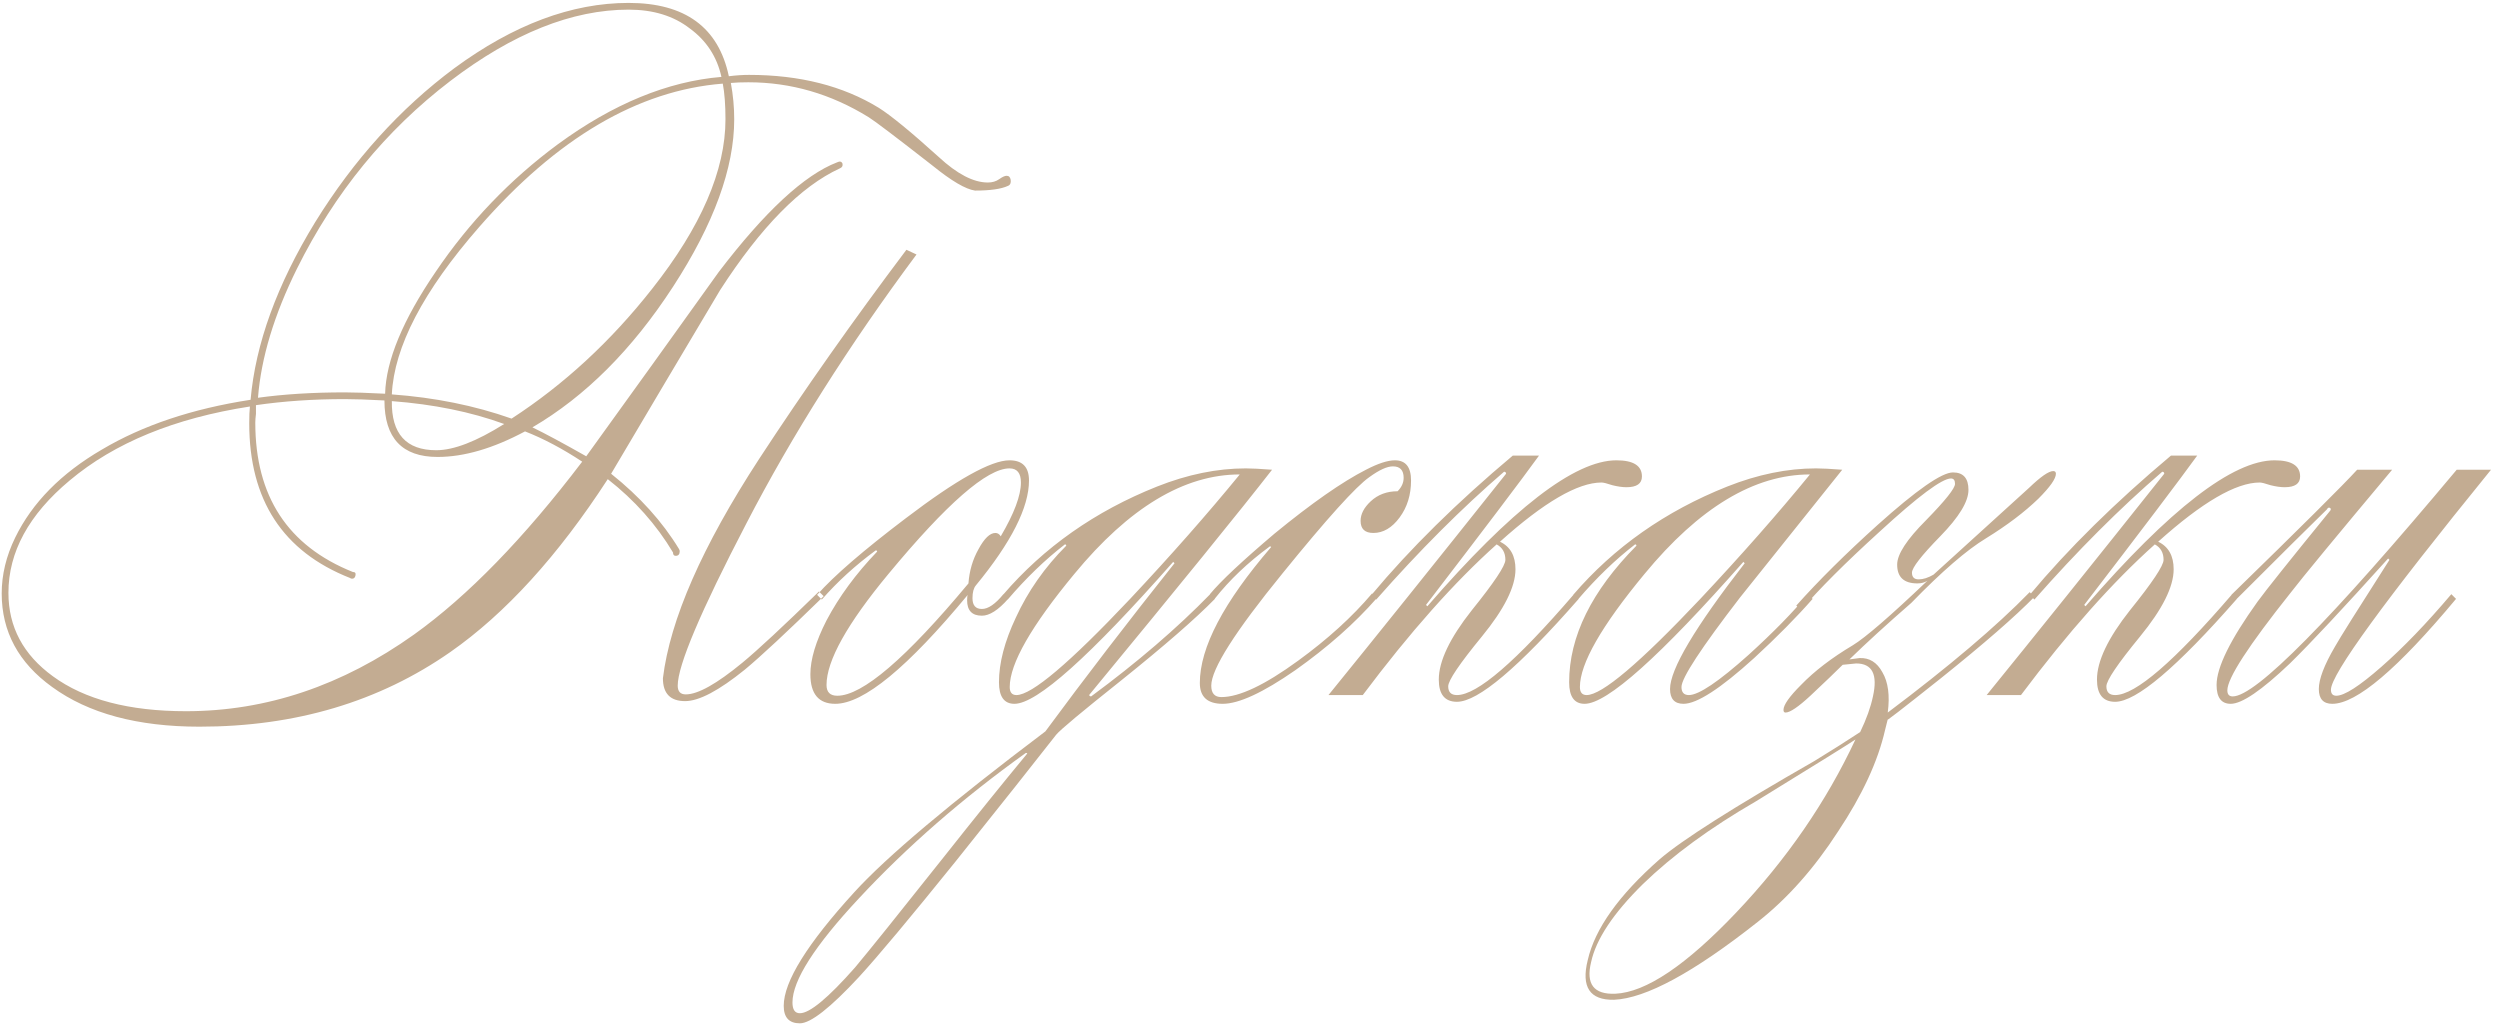 <?xml version="1.0" encoding="UTF-8"?> <svg xmlns="http://www.w3.org/2000/svg" width="223" height="92" viewBox="0 0 223 92" fill="none"> <path d="M86.972 17C86.132 16.88 84.872 16.14 83.192 14.78C79.912 12.22 78.012 10.78 77.492 10.46C74.132 8.38 70.552 7.34 66.752 7.34C66.112 7.34 65.592 7.36 65.192 7.4C65.392 8.48 65.492 9.56 65.492 10.64C65.492 15 63.672 19.98 60.032 25.58C56.392 31.18 52.212 35.36 47.492 38.12C48.572 38.64 50.172 39.5 52.292 40.7C56.252 35.22 60.192 29.74 64.112 24.26C68.232 18.86 71.752 15.6 74.672 14.48C74.912 14.36 75.072 14.4 75.152 14.6C75.192 14.8 75.112 14.94 74.912 15.02C71.432 16.62 67.872 20.24 64.232 25.88C60.992 31.32 57.752 36.78 54.512 42.26C57.072 44.3 59.092 46.54 60.572 48.98C60.612 49.06 60.632 49.12 60.632 49.16C60.632 49.44 60.512 49.58 60.272 49.58C60.112 49.58 60.032 49.48 60.032 49.28C58.552 46.8 56.612 44.62 54.212 42.74C49.772 49.58 45.092 54.72 40.172 58.16C33.812 62.6 26.352 64.82 17.792 64.82C12.272 64.82 7.892 63.64 4.652 61.28C1.652 59.12 0.152 56.34 0.152 52.94C0.152 51.26 0.552 49.6 1.352 47.96C2.872 44.84 5.452 42.22 9.092 40.1C12.732 37.94 17.152 36.46 22.352 35.66C22.792 30.66 24.712 25.38 28.112 19.82C31.552 14.26 35.692 9.68 40.532 6.08C45.812 2.2 50.992 0.26 56.072 0.26C61.112 0.26 64.092 2.44 65.012 6.8C65.652 6.72 66.252 6.68 66.812 6.68C71.332 6.68 75.192 7.66 78.392 9.62C79.472 10.3 81.252 11.76 83.732 14C85.372 15.52 86.832 16.28 88.112 16.28C88.512 16.28 88.852 16.18 89.132 15.98C89.412 15.78 89.632 15.68 89.792 15.68C89.992 15.68 90.112 15.8 90.152 16.04C90.192 16.32 90.112 16.5 89.912 16.58C89.312 16.86 88.332 17 86.972 17ZM22.832 36.14C22.832 36.5 22.832 36.76 22.832 36.92C22.792 37.24 22.772 37.5 22.772 37.7C22.772 44.26 25.672 48.7 31.472 51.02C31.672 51.02 31.752 51.12 31.712 51.32C31.672 51.52 31.572 51.62 31.412 51.62C31.332 51.62 31.272 51.6 31.232 51.56C25.232 49.2 22.232 44.6 22.232 37.76C22.232 37.12 22.252 36.62 22.292 36.26C15.572 37.3 10.212 39.5 6.212 42.86C2.572 45.9 0.752 49.24 0.752 52.88C0.752 55.92 2.072 58.4 4.712 60.32C7.552 62.4 11.512 63.44 16.592 63.44C23.752 63.44 30.532 61.16 36.932 56.6C41.732 53.16 46.732 48.02 51.932 41.18C50.172 40.02 48.472 39.12 46.832 38.48C43.992 40 41.392 40.76 39.032 40.76C35.872 40.76 34.292 39.08 34.292 35.72C32.772 35.64 31.592 35.6 30.752 35.6C27.952 35.6 25.312 35.78 22.832 36.14ZM34.352 35.12C34.432 32.16 35.932 28.54 38.852 24.26C41.852 19.82 45.492 16.02 49.772 12.86C54.692 9.26 59.552 7.26 64.352 6.86C63.952 5.06 63.012 3.62 61.532 2.54C60.092 1.42 58.272 0.86 56.072 0.86C51.032 0.86 45.732 2.98 40.172 7.22C34.412 11.62 29.852 17.2 26.492 23.96C24.452 28.08 23.292 31.92 23.012 35.48C25.332 35.16 27.912 35 30.752 35C31.552 35 32.752 35.04 34.352 35.12ZM34.952 35.18C38.792 35.46 42.352 36.18 45.632 37.34C50.312 34.3 54.492 30.44 58.172 25.76C62.532 20.24 64.712 15.2 64.712 10.64C64.712 9.36 64.632 8.3 64.472 7.46C56.912 8.06 49.672 12.32 42.752 20.24C37.752 25.96 35.152 30.94 34.952 35.18ZM34.952 35.78C34.912 38.7 36.232 40.16 38.912 40.16C40.472 40.16 42.492 39.38 44.972 37.82C42.012 36.74 38.672 36.06 34.952 35.78ZM81.752 22.7L80.852 22.28C76.092 28.6 71.712 34.82 67.712 40.94C62.632 48.74 59.772 55.26 59.132 60.5C59.132 61.86 59.792 62.54 61.112 62.54C62.352 62.54 64.132 61.6 66.452 59.72C67.852 58.56 70.192 56.38 73.472 53.18L73.052 52.76C69.852 55.88 67.572 58 66.212 59.12C63.932 61 62.252 61.94 61.172 61.94C60.692 61.94 60.452 61.68 60.452 61.16C60.452 59.36 62.492 54.54 66.572 46.7C70.652 38.82 75.712 30.82 81.752 22.7ZM86.326 53.06C80.966 59.54 77.026 62.78 74.506 62.78C73.026 62.78 72.286 61.9 72.286 60.14C72.286 58.82 72.766 57.22 73.726 55.34C74.846 53.22 76.346 51.18 78.226 49.22C78.266 49.14 78.226 49.1 78.106 49.1C76.306 50.42 74.706 51.88 73.306 53.48L72.886 53.06C74.366 51.38 77.006 49.1 80.806 46.22C85.326 42.78 88.406 41.06 90.046 41.06C91.206 41.06 91.786 41.66 91.786 42.86C91.786 45.26 90.206 48.38 87.046 52.22C86.846 52.46 86.746 52.84 86.746 53.36C86.746 54 87.026 54.32 87.586 54.32C88.146 54.32 88.786 53.88 89.506 53L89.926 53.42C89.046 54.42 88.266 54.92 87.586 54.92C86.706 54.92 86.266 54.46 86.266 53.54C86.266 53.3 86.286 53.14 86.326 53.06ZM74.686 62.06C76.926 62.06 80.826 58.72 86.386 52.04C86.466 50.92 86.766 49.9 87.286 48.98C87.806 48.02 88.306 47.54 88.786 47.54C88.986 47.54 89.146 47.64 89.266 47.84C90.466 45.8 91.066 44.2 91.066 43.04C91.066 42.2 90.726 41.78 90.046 41.78C88.046 41.78 84.446 44.92 79.246 51.2C75.566 55.64 73.726 58.94 73.726 61.1C73.726 61.74 74.046 62.06 74.686 62.06ZM103.208 43.4C105.928 42.32 108.568 41.78 111.128 41.78C111.648 41.78 112.428 41.82 113.468 41.9C110.668 45.5 105.228 52.2 97.148 62C97.188 62.08 97.248 62.12 97.328 62.12C101.448 59.08 104.988 56.04 107.948 53L108.368 53.42C106.648 55.18 103.868 57.6 100.028 60.68C96.508 63.48 94.568 65.1 94.208 65.54C92.368 67.9 89.368 71.68 85.208 76.88C81.208 81.84 78.348 85.26 76.628 87.14C74.068 89.9 72.308 91.28 71.348 91.28C70.388 91.28 69.908 90.76 69.908 89.72C69.908 87.56 72.008 84.18 76.208 79.58C79.088 76.42 84.768 71.64 93.248 65.24C96.728 60.52 100.568 55.52 104.768 50.24L104.648 50.12C97.208 58.56 92.488 62.78 90.488 62.78C89.568 62.78 89.108 62.14 89.108 60.86C89.108 59.14 89.608 57.22 90.608 55.1C91.688 52.74 93.188 50.6 95.108 48.68C95.108 48.6 95.068 48.56 94.988 48.56C93.228 49.92 91.528 51.56 89.888 53.48L89.468 53.06C93.108 48.82 97.688 45.6 103.208 43.4ZM91.628 67.22C91.628 67.18 91.588 67.16 91.508 67.16C85.868 71.2 80.908 75.52 76.628 80.12C72.668 84.36 70.688 87.46 70.688 89.42C70.688 90.06 70.908 90.38 71.348 90.38C72.228 90.38 73.868 89.02 76.268 86.3C77.508 84.82 80.128 81.56 84.128 76.52C87.008 72.88 89.508 69.78 91.628 67.22ZM110.588 42.32C105.628 42.32 100.708 45.28 95.828 51.2C91.988 55.84 90.068 59.2 90.068 61.28C90.068 61.76 90.268 62 90.668 62C92.028 62 95.408 59.14 100.808 53.42C104.448 49.54 107.708 45.84 110.588 42.32ZM122.505 47.54C121.745 47.54 121.365 47.18 121.365 46.46C121.365 45.86 121.665 45.28 122.265 44.72C122.905 44.12 123.705 43.82 124.665 43.82C125.025 43.46 125.205 43.06 125.205 42.62C125.205 41.94 124.885 41.6 124.245 41.6C123.725 41.6 123.025 41.92 122.145 42.56C120.945 43.4 118.365 46.26 114.405 51.14C110.165 56.34 108.045 59.68 108.045 61.16C108.045 61.84 108.345 62.18 108.945 62.18C110.545 62.18 112.825 61.1 115.785 58.94C118.425 57.02 120.625 55.02 122.385 52.94L122.805 53.36C120.845 55.6 118.425 57.74 115.545 59.78C112.665 61.78 110.505 62.78 109.065 62.78C107.705 62.78 107.025 62.16 107.025 60.92C107.025 57.76 109.145 53.72 113.385 48.8C113.385 48.76 113.345 48.74 113.265 48.74C111.305 50.18 109.665 51.74 108.345 53.42L107.925 53C108.885 51.84 110.805 50.04 113.685 47.6C117.005 44.88 119.725 42.98 121.845 41.9C122.925 41.34 123.785 41.06 124.425 41.06C125.385 41.06 125.865 41.66 125.865 42.86C125.865 44.14 125.525 45.24 124.845 46.16C124.165 47.08 123.385 47.54 122.505 47.54ZM134.94 40.64H137.28C135.72 42.8 132.36 47.24 127.2 53.96L127.32 54.08C134.84 45.4 140.46 41.06 144.18 41.06C145.7 41.06 146.46 41.54 146.46 42.5C146.46 43.14 146 43.46 145.08 43.46C144.72 43.46 144.3 43.4 143.82 43.28C143.34 43.12 143.02 43.04 142.86 43.04C140.74 43.04 137.72 44.8 133.8 48.32C134.72 48.76 135.18 49.58 135.18 50.78C135.18 52.34 134.18 54.34 132.18 56.78C130.18 59.22 129.18 60.7 129.18 61.22C129.18 61.74 129.44 62 129.96 62C131.76 62 135.24 59 140.4 53L140.82 53.42C135.46 59.54 131.84 62.6 129.96 62.6C128.88 62.6 128.34 61.94 128.34 60.62C128.34 58.98 129.32 56.92 131.28 54.44C133.28 51.96 134.28 50.46 134.28 49.94C134.28 49.3 134.02 48.84 133.5 48.56C129.74 51.92 125.76 56.4 121.56 62H118.5C122.66 56.88 127.94 50.3 134.34 42.26C134.34 42.14 134.28 42.08 134.16 42.08C130.4 45.32 126.6 49.12 122.76 53.48L122.34 53.06C125.78 48.94 129.98 44.8 134.94 40.64ZM155.508 50.12C148.068 58.56 143.348 62.78 141.348 62.78C140.428 62.78 139.968 62.14 139.968 60.86C139.968 56.78 141.968 52.72 145.968 48.68C145.968 48.6 145.928 48.56 145.848 48.56C144.088 49.92 142.388 51.56 140.748 53.48L140.328 53.06C143.968 48.82 148.548 45.6 154.068 43.4C156.788 42.32 159.428 41.78 161.988 41.78C162.508 41.78 163.288 41.82 164.328 41.9C161.288 45.7 158.248 49.5 155.208 53.3C151.728 57.82 149.988 60.48 149.988 61.28C149.988 61.76 150.208 62 150.648 62C151.528 62 153.308 60.8 155.988 58.4C158.188 56.4 159.948 54.6 161.268 53L161.688 53.42C160.248 55.06 158.508 56.82 156.468 58.7C153.468 61.42 151.368 62.78 150.168 62.78C149.368 62.78 148.968 62.34 148.968 61.46C148.968 59.7 151.188 55.96 155.628 50.24L155.508 50.12ZM161.448 42.32C156.488 42.32 151.568 45.28 146.688 51.2C142.848 55.84 140.928 59.2 140.928 61.28C140.928 61.76 141.128 62 141.528 62C142.888 62 146.268 59.14 151.668 53.42C155.308 49.54 158.568 45.84 161.448 42.32ZM164.967 58.82L165.867 58.7C166.747 58.66 167.427 59.08 167.907 59.96C168.427 60.84 168.587 62.04 168.387 63.56C173.867 59.44 178.087 55.86 181.047 52.82L181.467 53.24C179.747 55 176.967 57.42 173.127 60.5C169.607 63.3 168.027 64.52 168.387 64.16L168.147 65.12C167.507 67.92 166.107 70.94 163.947 74.18C161.827 77.46 159.447 80.14 156.807 82.22C151.087 86.74 146.807 89.06 143.967 89.18C141.807 89.22 141.027 88.04 141.627 85.64C142.267 82.84 144.407 79.84 148.047 76.64C150.047 74.92 154.647 72 161.847 67.88C163.287 67 164.647 66.14 165.927 65.3C166.487 64.14 166.867 63.08 167.067 62.12C167.507 60.16 167.007 59.18 165.567 59.18L164.367 59.3C163.767 59.9 162.807 60.82 161.487 62.06C160.407 63.06 159.667 63.56 159.267 63.56C159.147 63.56 159.087 63.48 159.087 63.32C159.087 62.88 159.607 62.14 160.647 61.1C161.847 59.86 163.387 58.68 165.267 57.56C166.387 56.88 168.607 54.96 171.927 51.8C171.687 51.96 171.387 52.04 171.027 52.04C169.827 52.04 169.227 51.48 169.227 50.36C169.227 49.44 170.087 48.12 171.807 46.4C173.527 44.64 174.387 43.56 174.387 43.16C174.387 42.84 174.267 42.68 174.027 42.68C173.227 42.68 171.107 44.26 167.667 47.42C164.587 50.22 162.247 52.56 160.647 54.44L160.227 54.02C162.227 51.78 164.647 49.38 167.487 46.82C170.967 43.7 173.207 42.14 174.207 42.14C175.127 42.14 175.587 42.66 175.587 43.7C175.587 44.74 174.747 46.12 173.067 47.84C171.387 49.56 170.547 50.64 170.547 51.08C170.547 51.48 170.747 51.68 171.147 51.68C171.547 51.68 171.987 51.54 172.467 51.26L180.987 43.52C182.027 42.52 182.747 42.02 183.147 42.02C183.307 42.02 183.387 42.1 183.387 42.26C183.387 42.7 182.867 43.44 181.827 44.48C180.587 45.68 179.027 46.86 177.147 48.02C175.427 49.06 173.207 50.98 170.487 53.78C168.327 55.66 166.487 57.34 164.967 58.82ZM165.507 65.96C164.987 66.32 162.027 68.16 156.627 71.48C152.547 73.84 149.187 76.3 146.547 78.86C143.907 81.46 142.367 83.78 141.927 85.82C141.447 87.78 142.167 88.72 144.087 88.64C146.807 88.52 150.407 86.1 154.887 81.38C159.367 76.66 162.907 71.52 165.507 65.96ZM193.65 40.64H195.99C194.43 42.8 191.07 47.24 185.91 53.96L186.03 54.08C193.55 45.4 199.17 41.06 202.89 41.06C204.41 41.06 205.17 41.54 205.17 42.5C205.17 43.14 204.71 43.46 203.79 43.46C203.43 43.46 203.01 43.4 202.53 43.28C202.05 43.12 201.73 43.04 201.57 43.04C199.45 43.04 196.43 44.8 192.51 48.32C193.43 48.76 193.89 49.58 193.89 50.78C193.89 52.34 192.89 54.34 190.89 56.78C188.89 59.22 187.89 60.7 187.89 61.22C187.89 61.74 188.15 62 188.67 62C190.47 62 193.95 59 199.11 53L199.53 53.42C194.17 59.54 190.55 62.6 188.67 62.6C187.59 62.6 187.05 61.94 187.05 60.62C187.05 58.98 188.03 56.92 189.99 54.44C191.99 51.96 192.99 50.46 192.99 49.94C192.99 49.3 192.73 48.84 192.21 48.56C188.45 51.92 184.47 56.4 180.27 62H177.21C181.37 56.88 186.65 50.3 193.05 42.26C193.05 42.14 192.99 42.08 192.87 42.08C189.11 45.32 185.31 49.12 181.47 53.48L181.05 53.06C184.49 48.94 188.69 44.8 193.65 40.64ZM207.559 45.44C206.079 46.88 203.379 49.56 199.459 53.48L199.039 53.06C205.239 47.02 208.979 43.3 210.259 41.9H213.379C208.419 47.82 205.399 51.48 204.319 52.88C200.559 57.6 198.679 60.5 198.679 61.58C198.679 61.94 198.839 62.12 199.159 62.12C201.199 62.12 207.859 55.38 219.139 41.9H222.199C212.679 53.62 207.919 60.16 207.919 61.52C207.919 61.88 208.079 62.06 208.399 62.06C209.119 62.06 210.459 61.2 212.419 59.48C214.379 57.76 216.459 55.6 218.659 53L219.079 53.42C213.879 59.66 210.199 62.78 208.039 62.78C207.239 62.78 206.839 62.34 206.839 61.46C206.839 60.58 207.319 59.32 208.279 57.68C208.679 56.96 210.299 54.38 213.139 49.94L213.019 49.82C208.979 54.3 206.059 57.42 204.259 59.18C201.739 61.58 199.979 62.78 198.979 62.78C198.139 62.78 197.719 62.22 197.719 61.1C197.719 59.54 198.939 57.06 201.379 53.66C202.139 52.62 204.279 49.94 207.799 45.62C207.919 45.5 207.939 45.4 207.859 45.32C207.739 45.24 207.639 45.28 207.559 45.44Z" fill="#C3AC92"></path> </svg> 